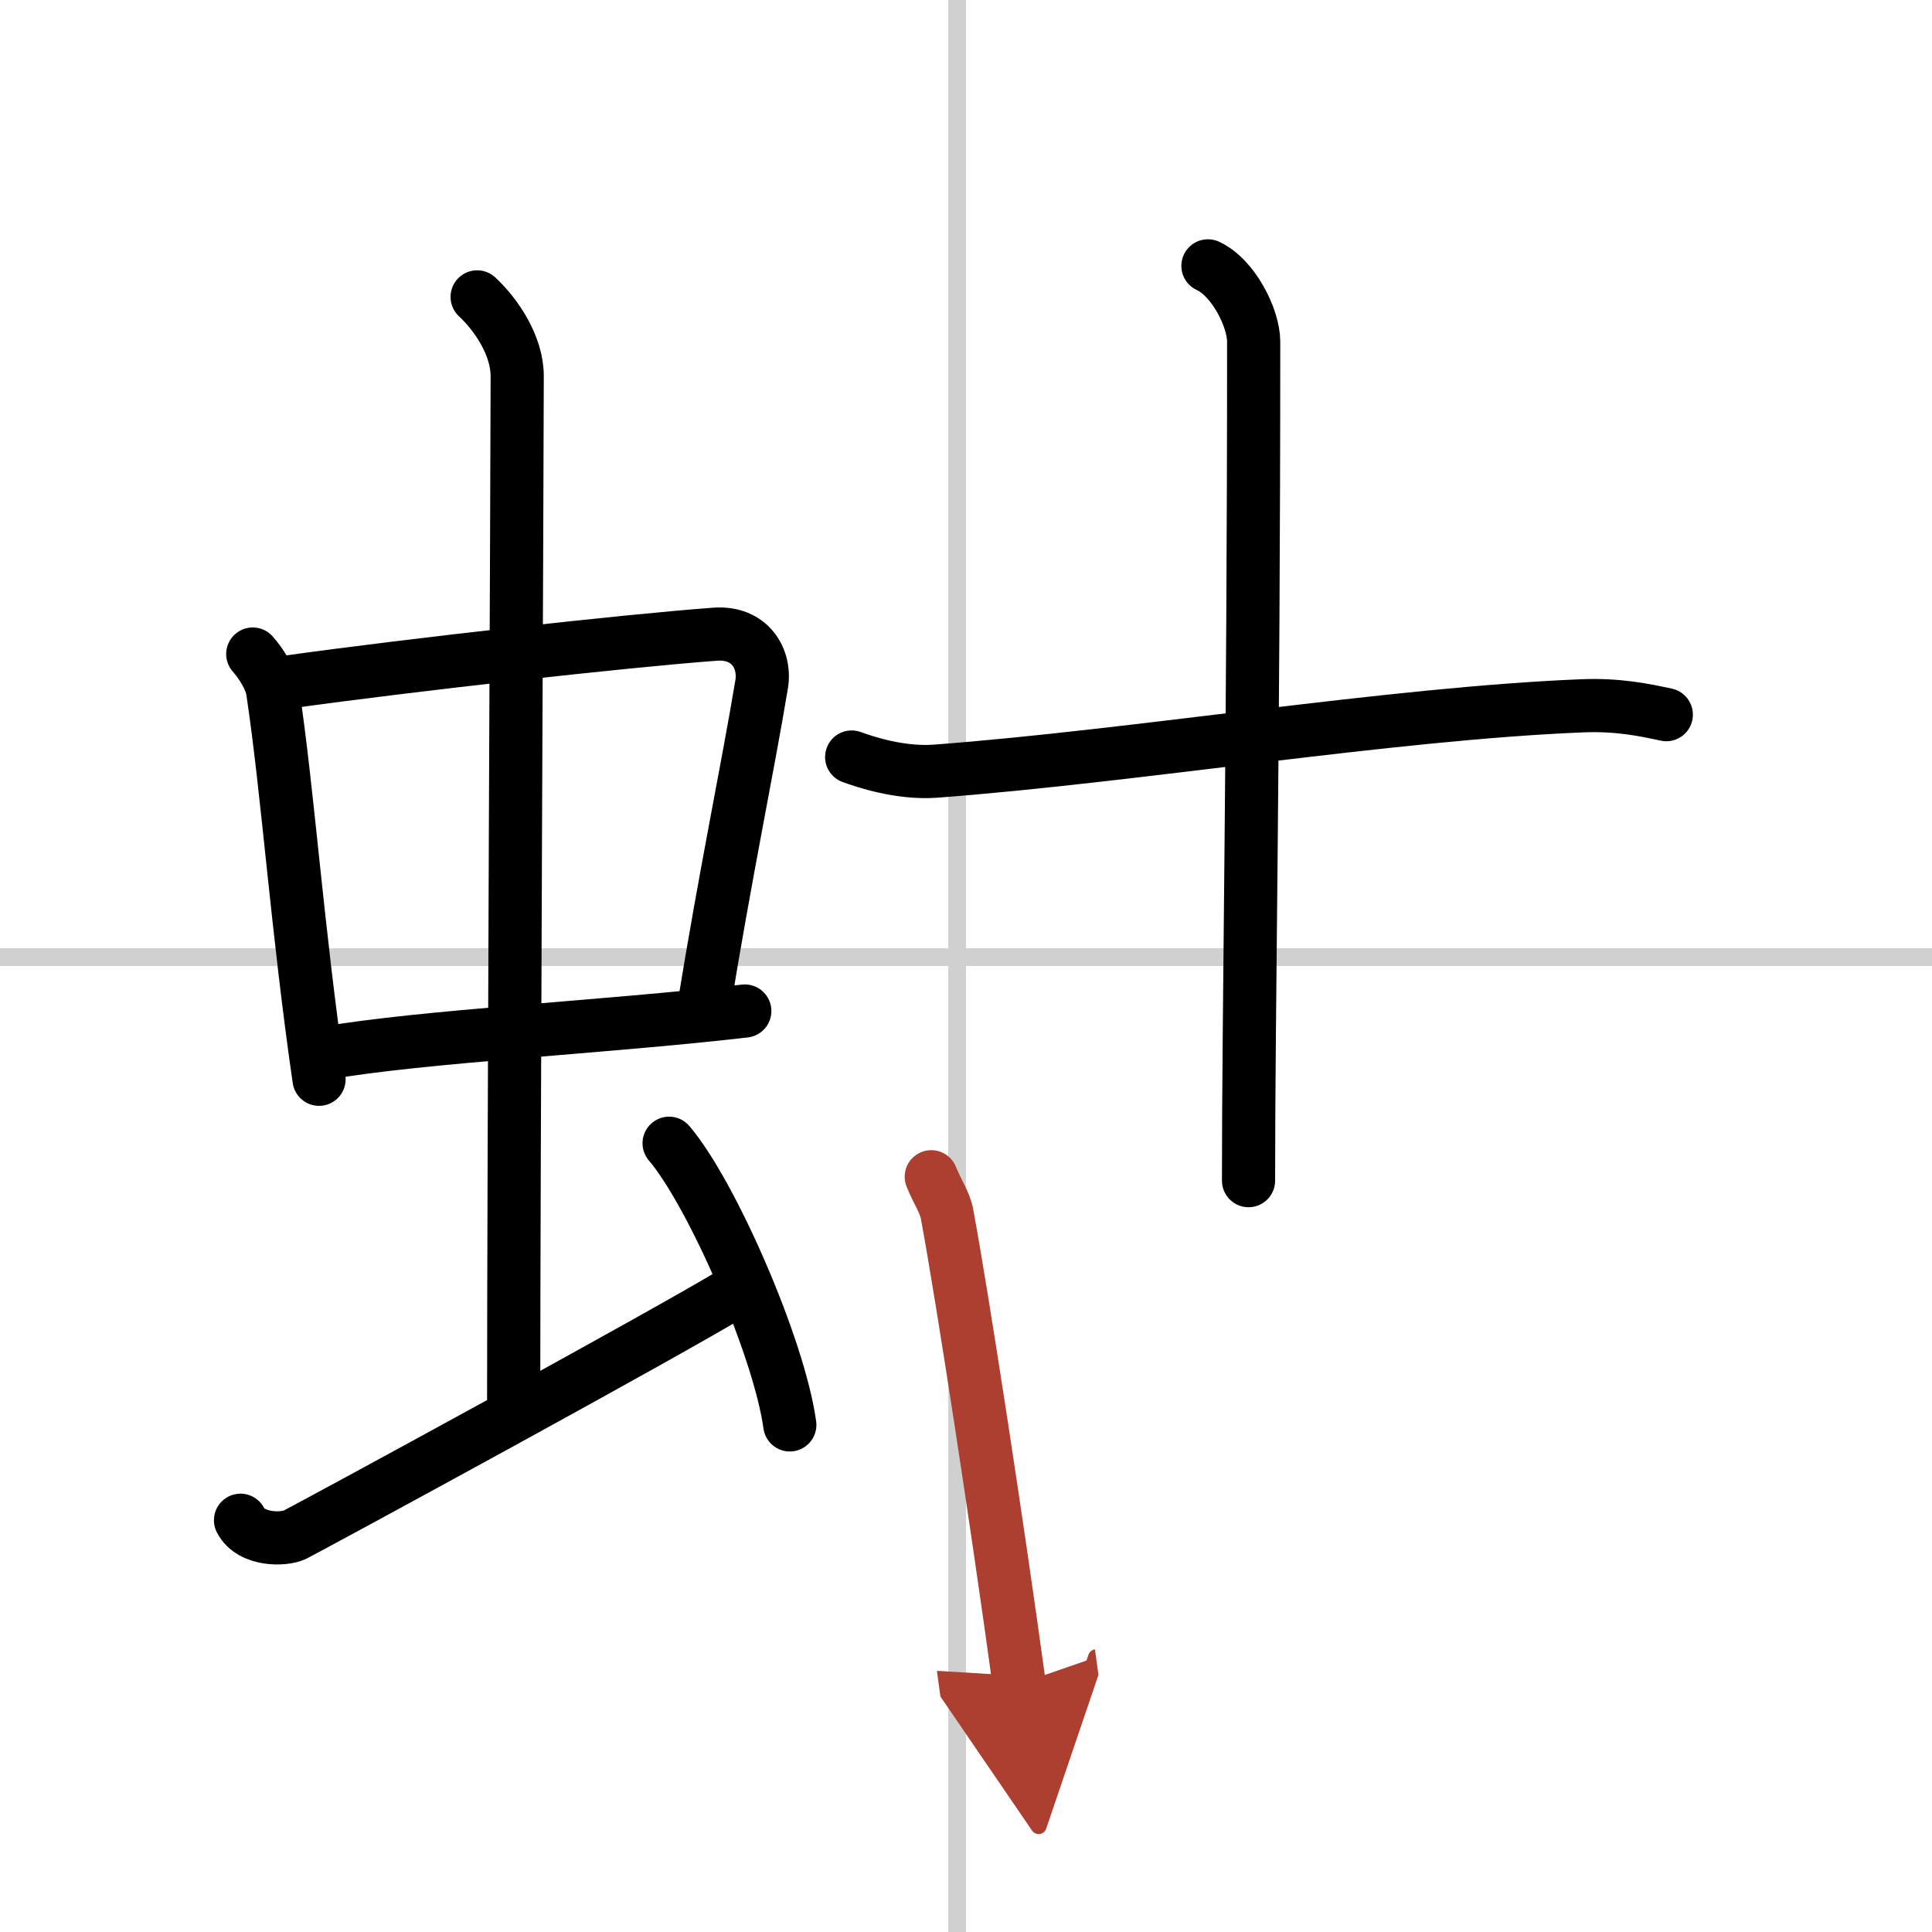<svg width="400" height="400" viewBox="0 0 109 109" xmlns="http://www.w3.org/2000/svg"><defs><marker id="a" markerWidth="4" orient="auto" refX="1" refY="5" viewBox="0 0 10 10"><polyline points="0 0 10 5 0 10 1 5" fill="#ad3f31" stroke="#ad3f31"/></marker></defs><g fill="none" stroke="#000" stroke-linecap="round" stroke-linejoin="round" stroke-width="3"><rect width="100%" height="100%" fill="#fff" stroke="#fff"/><line x1="54" x2="54" y2="109" stroke="#d0d0d0" stroke-width="1"/><line x2="109" y1="54" y2="54" stroke="#d0d0d0" stroke-width="1"/><path d="m14.26 36.9c0.46 0.51 1.02 1.4 1.12 2.06 0.87 5.79 1.37 13.29 2.62 21.93"/><path d="m16.22 38.48c6.93-0.97 19.11-2.33 24.13-2.7 1.96-0.14 2.86 1.38 2.62 2.83-0.83 4.98-1.98 10.34-3.33 18.62"/><path d="m18.26 59.43c5.58-0.98 15.96-1.48 23.76-2.39"/><path d="m26.92 16.75c1.08 1 2.26 2.75 2.26 4.47 0 4.78-0.2 44.78-0.2 58.16"/><path d="m13.57 85.77c0.6 1.16 2.46 1.11 3.06 0.82s21.54-11.65 25.26-13.97"/><path d="m37.75 64.5c2.4 2.81 6.21 11.53 6.81 15.89"/><path d="m48.05 42.71c0.74 0.27 2.73 0.94 4.71 0.8 11.33-0.85 25.75-3.26 36.53-3.69 1.98-0.08 3.48 0.23 4.72 0.5"/><path d="m68.15 15c1.43 0.66 2.58 2.93 2.58 4.28 0 22.97-0.29 37.47-0.29 47.33"/><path d="m52.54 66.39c0.35 0.86 0.77 1.45 0.89 2.1 0.88 4.75 2.84 17.52 4.07 26.51" marker-end="url(#a)" stroke="#ad3f31"/></g></svg>
